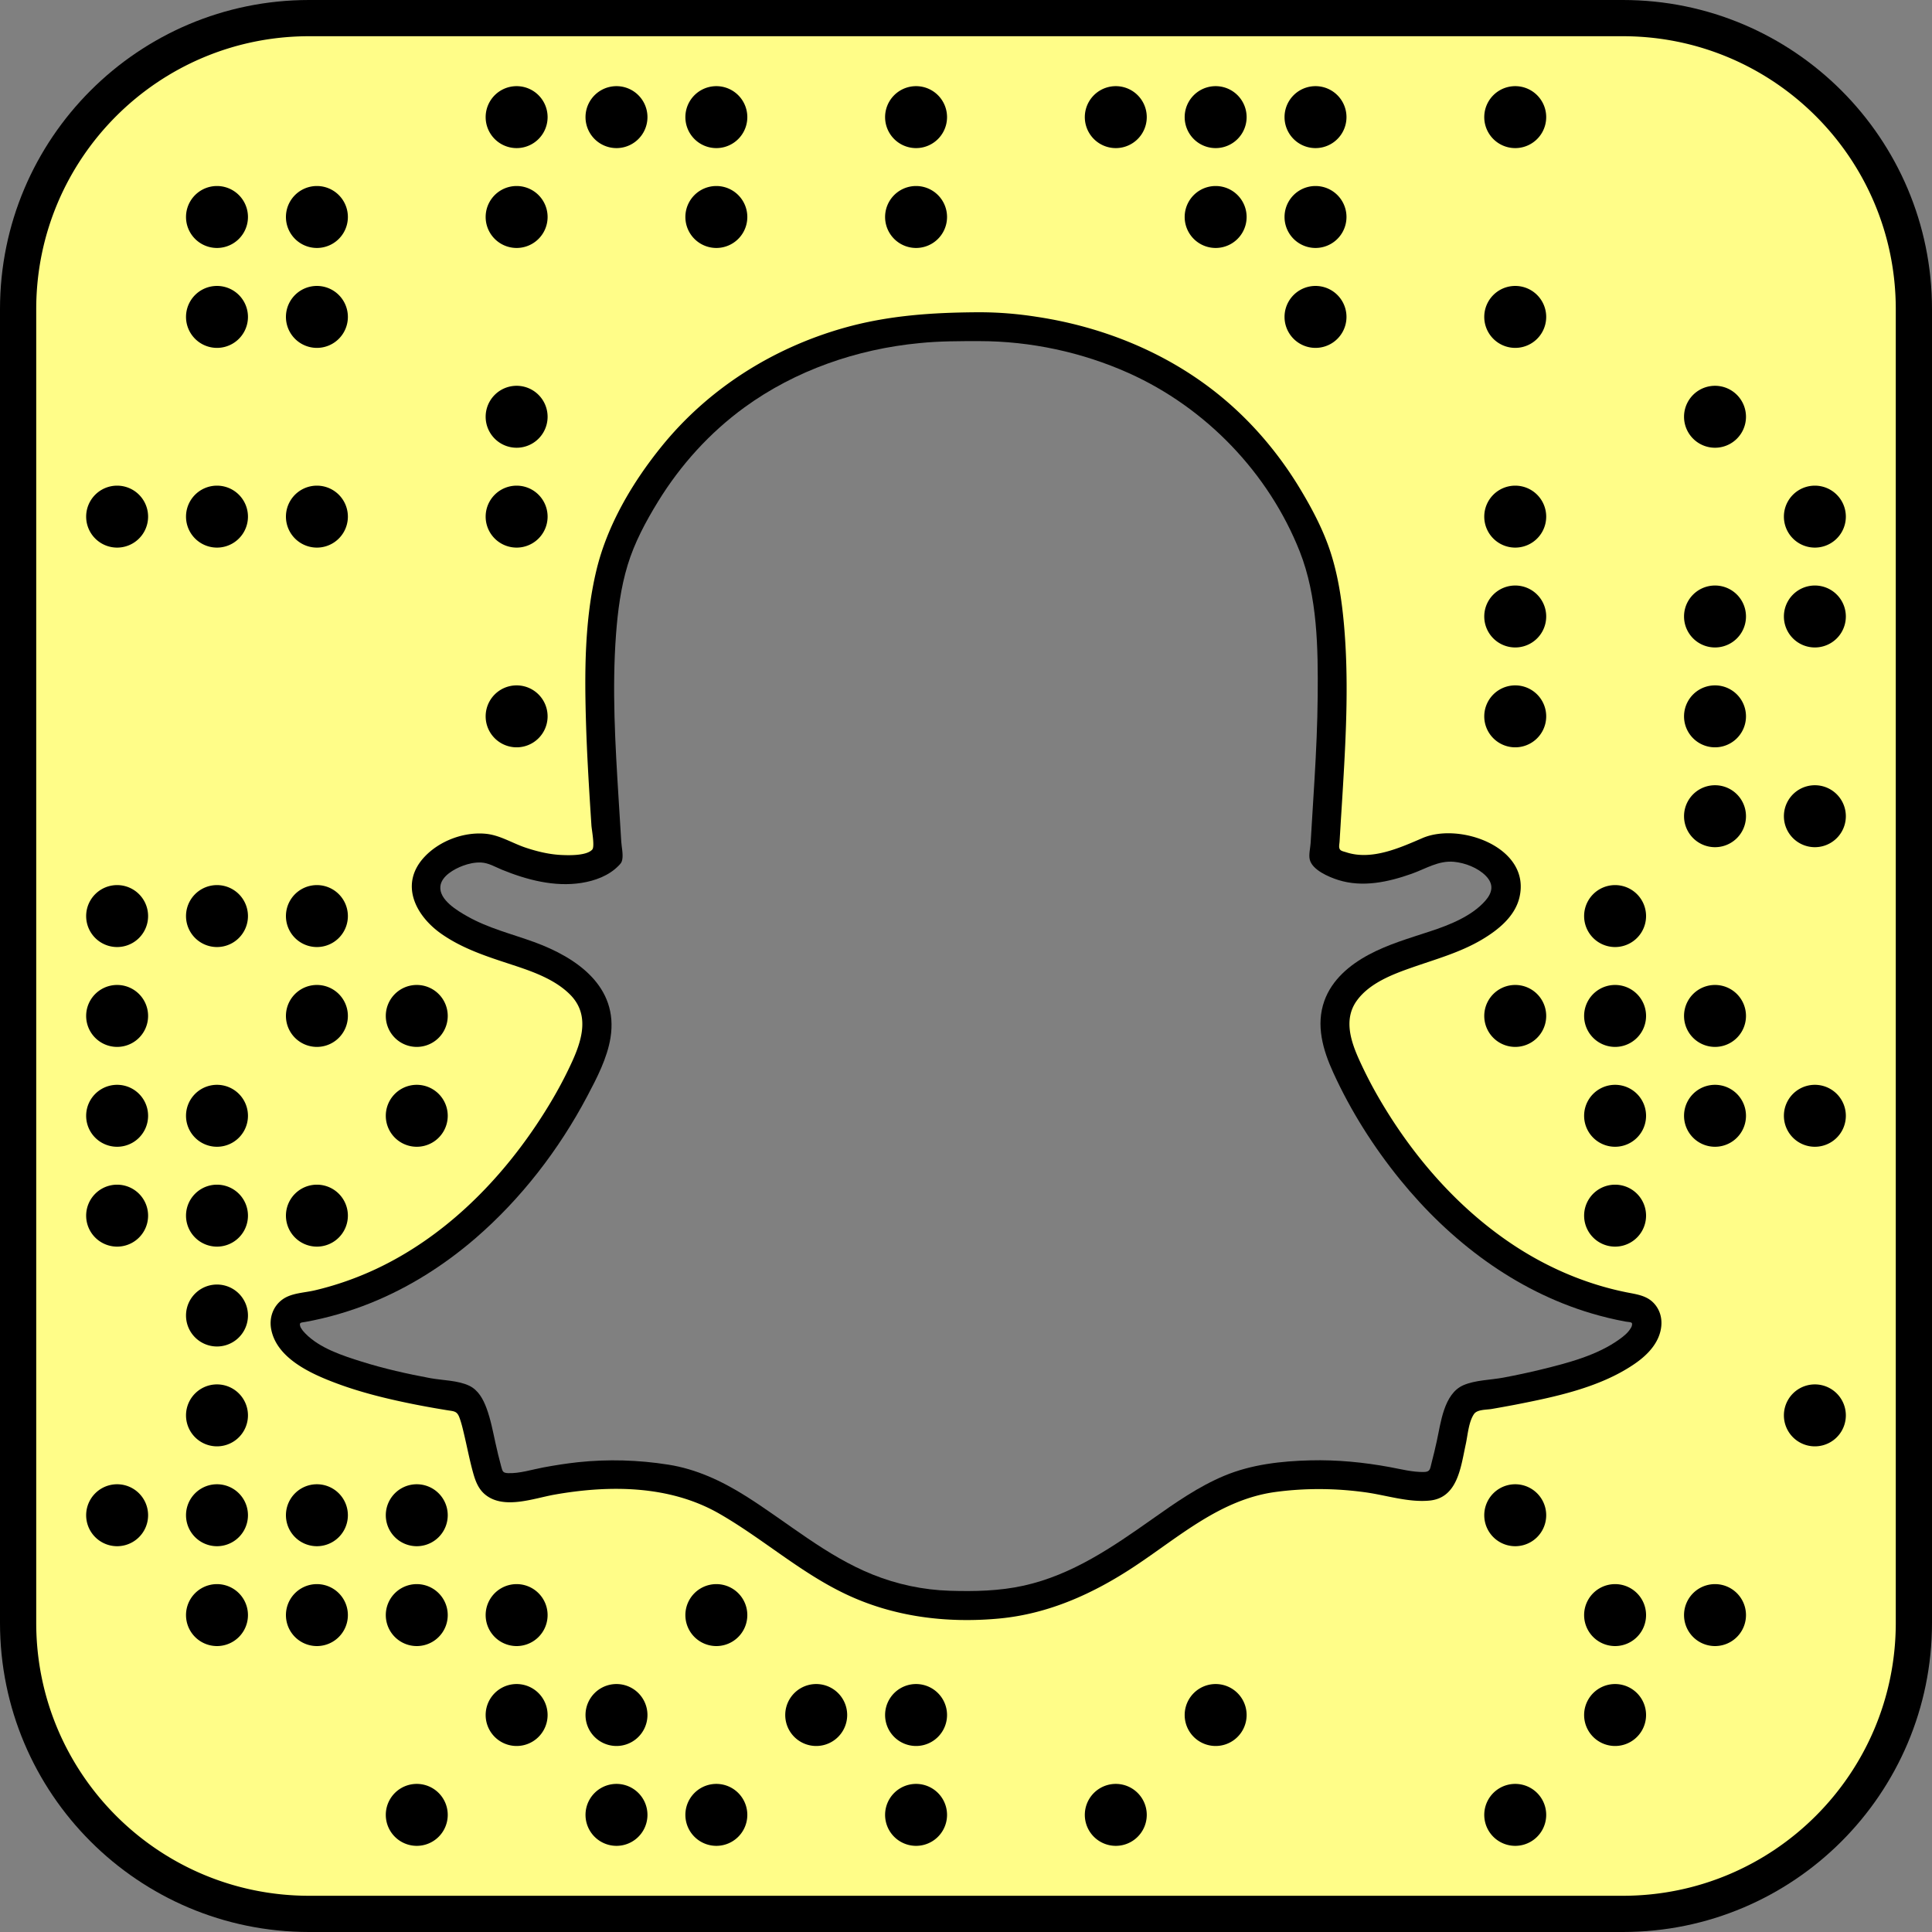 <?xml version="1.0" encoding="UTF-8" standalone="no"?>
<svg id="snapcode-bringthepixel" height="512px" version="1.1" viewBox="0 0 320 320" width="512px" xmlns="http://www.w3.org/2000/svg">
  <rect x="0" y="0" width="320" height="320" fill="#808080" stroke="none"/>
  <path id="border" d="M162.23,56.5c8.45,0,17.01,1.84,24.71,5.29c12.76,5.72,23.18,16.52,28.34,29.56c2.95,7.47,3.04,16.06,2.97,23.97c-0.04,4.56-0.25,9.13-0.52,13.68c-0.13,2.29-0.28,4.58-0.42,6.87c-0.08,1.26-0.16,2.51-0.23,3.77c-0.05,0.81-0.33,1.9-0.15,2.7c0.39,1.75,3.17,2.92,4.71,3.41c4.05,1.28,8.29,0.35,12.19-1.03c2.33-0.83,4.42-2.21,6.97-1.98c1.85,0.17,3.99,0.99,5.3,2.33c1.38,1.41,1.09,2.79-0.1,4.14c-2.26,2.56-5.98,4.02-9.13,5.05c-3.45,1.14-6.95,2.14-10.17,3.87c-3.17,1.7-6.09,4.15-7.34,7.63c-1.45,4.04-0.24,8.16,1.47,11.9c2.9,6.36,6.68,12.32,11.08,17.74c8.24,10.14,19.02,18.37,31.66,22.13c1.86,0.55,3.74,1.01,5.64,1.36c0.81,0.15,1.33-0.03,1.04,0.82c-0.04,0.11-0.11,0.21-0.17,0.31c-0.42,0.71-1.11,1.27-1.77,1.75c-3.72,2.72-8.63,3.98-13.03,5.06c-2.08,0.51-4.18,0.95-6.29,1.35c-2.09,0.39-4.64,0.4-6.6,1.25c-3.27,1.42-3.75,6.29-4.42,9.29c-0.26,1.17-0.53,2.35-0.84,3.51c-0.28,1.03-0.19,1.56-1.29,1.58c-1.89,0.03-3.79-0.47-5.63-0.81c-4.34-0.8-8.74-1.23-13.16-1.12c-4.82,0.12-9.75,0.67-14.24,2.54c-4.29,1.79-8.13,4.48-11.91,7.15c-6.6,4.66-13.31,9.28-21.33,11.06c-4.02,0.89-8.18,0.98-12.28,0.85c-4.37-0.14-8.68-1.05-12.74-2.68c-7.74-3.11-14.04-8.6-21.02-13c-3.97-2.5-8.19-4.48-12.85-5.21c-4.95-0.78-9.98-0.93-14.96-0.4c-1.93,0.21-3.85,0.51-5.76,0.87c-1.87,0.35-3.9,1.01-5.81,0.94c-0.9-0.04-0.91-0.31-1.15-1.16c-0.35-1.26-0.64-2.53-0.93-3.81c-0.43-1.95-0.8-3.95-1.5-5.83c-0.55-1.47-1.36-2.96-2.83-3.67c-1.88-0.91-4.46-0.89-6.5-1.27c-3.81-0.71-7.6-1.56-11.3-2.72c-3.18-1-7-2.22-9.39-4.7c-0.23-0.24-0.45-0.48-0.62-0.77c-0.06-0.09-0.13-0.19-0.17-0.29c-0.26-0.8,0.05-0.69,0.83-0.83c3.68-0.67,7.28-1.72,10.75-3.11c6.35-2.55,12.19-6.25,17.37-10.71c7.59-6.55,13.87-14.7,18.55-23.55c1.6-3.02,3.32-6.33,3.86-9.71c1.36-8.48-5.62-13.28-12.66-15.84c-3.74-1.36-7.59-2.29-11.08-4.27c-1.59-0.9-4.68-2.71-4.44-4.96c0.18-1.71,2.3-2.87,3.72-3.4c0.96-0.36,2.01-0.59,3.04-0.54c1.24,0.07,2.3,0.72,3.43,1.19c4.11,1.68,8.71,2.89,13.17,2.19c2.23-0.35,4.54-1.19,6.15-2.84c0.39-0.4,0.53-0.56,0.62-1.04c0.16-0.89-0.11-2.07-0.17-2.96c-0.14-2.37-0.29-4.74-0.44-7.11c-0.56-9.03-1.1-18.14-0.43-27.18c0.29-3.88,0.79-7.79,1.93-11.52c1.12-3.71,3.01-7.22,5.03-10.51c3.72-6.06,8.56-11.41,14.31-15.6c8.44-6.14,18.63-9.66,28.99-10.65C155.59,56.49,158.92,56.5,162.23,56.5M0,268.8C0,297.07,22.93,320,51.2,320L268.8,320C297.07,320,320,297.07,320,268.8L320,51.2C320,22.93,297.07,0,268.8,0L51.2,0C22.93,0,0,22.93,0,51.2L0,268.8" fill="#000000"/>
  <path id="back" d="M6,51.2C6,26.24,26.24,6,51.2,6L268.8,6C293.76,6,314,26.24,314,51.2L314,268.8C314,293.76,293.76,314,268.8,314L51.2,314C26.24,314,6,293.76,6,268.8L6,51.2M162.23,51.72c-7.65,0.03-15.07,0.5-22.48,2.6c-11.81,3.35-22.46,10.08-30.2,19.66c-4.8,5.93-8.97,12.99-10.76,20.45c-2,8.32-1.98,17.09-1.72,25.59c0.14,4.49,0.4,8.98,0.68,13.46c0.07,1.08,0.14,2.16,0.21,3.25c0.05,0.73,0.58,3.49,0.14,3.98c-0.91,1.03-3.79,0.96-4.96,0.91c-2.1-0.08-4.18-0.58-6.16-1.25c-2.17-0.74-4.21-2.05-6.52-2.27c-3.62-0.35-7.62,1.15-10.12,3.79c-4.24,4.49-1.55,9.79,2.83,12.83c3.54,2.46,7.58,3.74,11.63,5.07c3.35,1.1,7.03,2.37,9.59,4.91c3.73,3.7,1.64,8.58-0.33,12.62c-1.53,3.15-3.33,6.18-5.28,9.09c-6.65,9.9-15.53,18.6-26.4,23.73c-3.27,1.54-6.71,2.75-10.23,3.58c-1.73,0.41-3.84,0.43-5.32,1.48c-1.62,1.14-2.29,3.12-1.9,5.03c0.97,4.87,6.81,7.41,10.93,8.94c3.64,1.35,7.41,2.31,11.2,3.11c2.31,0.49,4.63,0.91,6.96,1.29c1.14,0.19,1.66,0.11,2.07,1.21c0.32,0.85,0.53,1.74,0.74,2.63c0.52,2.17,0.93,4.36,1.53,6.52c0.39,1.41,0.9,2.76,2.09,3.69c3.08,2.42,7.96,0.55,11.38-0.06c9.15-1.62,19.11-1.57,27.34,3.17c7.15,4.11,13.33,9.69,20.81,13.26c7.96,3.81,16.76,4.9,25.5,4.09c8.19-0.76,15.6-4.12,22.39-8.61c7.42-4.9,14.25-11.11,23.37-12.35c4.97-0.67,10-0.63,14.96,0.06c3.44,0.48,7.01,1.68,10.51,1.37c4.74-0.41,5.24-5.58,6.06-9.31c0.33-1.5,0.48-3.75,1.38-5.04c0.53-0.76,2.02-0.68,2.92-0.83c1.27-0.22,2.54-0.45,3.81-0.69c6.64-1.3,14-2.82,19.71-6.68c1.65-1.11,3.23-2.54,4.05-4.39c0.77-1.74,0.8-3.77-0.37-5.35c-1.22-1.65-2.99-1.84-4.86-2.21c-6.96-1.4-13.55-4.29-19.4-8.28c-8.98-6.12-16.26-14.63-21.68-24c-1.13-1.95-2.16-3.95-3.1-6c-1.45-3.16-2.76-6.9-0.5-10.03c2.08-2.88,5.83-4.33,9.06-5.46c3.97-1.4,7.98-2.48,11.64-4.64c2.67-1.58,5.47-3.81,6.23-6.97c2-8.31-9.87-12.52-16.05-9.86c-3.81,1.64-8.44,3.74-12.65,2.35c-0.27-0.09-0.75-0.18-0.95-0.38c-0.34-0.35-0.16-0.9-0.13-1.44c0.07-1.22,0.15-2.43,0.22-3.65c0.12-1.88,0.24-3.76,0.35-5.64c0.53-8.89,0.95-17.87,0.14-26.76c-0.36-3.95-0.96-7.92-2.17-11.7c-1.18-3.69-3.03-7.21-5.02-10.52c-3.71-6.18-8.46-11.71-14.13-16.17c-8.53-6.71-18.89-10.83-29.59-12.43C168.56,51.98,165.39,51.72,162.23,51.72M85.57,14.27A5.13,5.13,0,0,0,85.57,24.53A5.13,5.13,0,0,0,85.57,14.27M102.11,14.27A5.13,5.13,0,0,0,102.11,24.53A5.13,5.13,0,0,0,102.11,14.27M118.65,14.27A5.13,5.13,0,0,0,118.65,24.53A5.13,5.13,0,0,0,118.65,14.27M151.73,14.27A5.13,5.13,0,0,0,151.73,24.53A5.13,5.13,0,0,0,151.73,14.27M184.81,14.27A5.13,5.13,0,0,0,184.81,24.53A5.13,5.13,0,0,0,184.81,14.27M201.35,14.27A5.13,5.13,0,0,0,201.35,24.53A5.13,5.13,0,0,0,201.35,14.27M217.89,14.27A5.13,5.13,0,0,0,217.89,24.53A5.13,5.13,0,0,0,217.89,14.27M250.97,14.27A5.13,5.13,0,0,0,250.97,24.53A5.13,5.13,0,0,0,250.97,14.27M35.94,30.81A5.13,5.13,0,0,0,35.94,41.07A5.13,5.13,0,0,0,35.94,30.81M52.49,30.81A5.13,5.13,0,0,0,52.49,41.07A5.13,5.13,0,0,0,52.49,30.81M85.57,30.81A5.13,5.13,0,0,0,85.57,41.07A5.13,5.13,0,0,0,85.57,30.81M118.65,30.81A5.13,5.13,0,0,0,118.65,41.07A5.13,5.13,0,0,0,118.65,30.81M151.73,30.81A5.13,5.13,0,0,0,151.73,41.07A5.13,5.13,0,0,0,151.73,30.81M201.35,30.81A5.13,5.13,0,0,0,201.35,41.07A5.13,5.13,0,0,0,201.35,30.81M217.89,30.81A5.13,5.13,0,0,0,217.89,41.07A5.13,5.13,0,0,0,217.89,30.81M35.94,47.36A5.13,5.13,0,0,0,35.94,57.62A5.13,5.13,0,0,0,35.94,47.36M52.49,47.36A5.13,5.13,0,0,0,52.49,57.62A5.13,5.13,0,0,0,52.49,47.36M217.89,47.36A5.13,5.13,0,0,0,217.89,57.62A5.13,5.13,0,0,0,217.89,47.36M250.97,47.36A5.13,5.13,0,0,0,250.97,57.62A5.13,5.13,0,0,0,250.97,47.36M85.57,63.9A5.13,5.13,0,0,0,85.57,74.16A5.13,5.13,0,0,0,85.57,63.9M284.06,63.9A5.13,5.13,0,0,0,284.06,74.16A5.13,5.13,0,0,0,284.06,63.9M19.4,80.44A5.13,5.13,0,0,0,19.4,90.7A5.13,5.13,0,0,0,19.4,80.44M35.94,80.44A5.13,5.13,0,0,0,35.94,90.7A5.13,5.13,0,0,0,35.94,80.44M52.49,80.44A5.13,5.13,0,0,0,52.49,90.7A5.13,5.13,0,0,0,52.49,80.44M85.57,80.44A5.13,5.13,0,0,0,85.57,90.7A5.13,5.13,0,0,0,85.57,80.44M250.97,80.44A5.13,5.13,0,0,0,250.97,90.7A5.13,5.13,0,0,0,250.97,80.44M300.6,80.44A5.13,5.13,0,0,0,300.6,90.7A5.13,5.13,0,0,0,300.6,80.44M250.97,96.98A5.13,5.13,0,0,0,250.97,107.24A5.13,5.13,0,0,0,250.97,96.98M284.06,96.98A5.13,5.13,0,0,0,284.06,107.24A5.13,5.13,0,0,0,284.06,96.98M300.6,96.98A5.13,5.13,0,0,0,300.6,107.24A5.13,5.13,0,0,0,300.6,96.98M85.57,113.52A5.13,5.13,0,0,0,85.57,123.78A5.13,5.13,0,0,0,85.57,113.52M250.97,113.52A5.13,5.13,0,0,0,250.97,123.78A5.13,5.13,0,0,0,250.97,113.52M284.06,113.52A5.13,5.13,0,0,0,284.06,123.78A5.13,5.13,0,0,0,284.06,113.52M284.06,130.06A5.13,5.13,0,0,0,284.06,140.32A5.13,5.13,0,0,0,284.06,130.06M300.6,130.06A5.13,5.13,0,0,0,300.6,140.32A5.13,5.13,0,0,0,300.6,130.06M19.4,146.6A5.13,5.13,0,0,0,19.4,156.86A5.13,5.13,0,0,0,19.4,146.6M35.94,146.6A5.13,5.13,0,0,0,35.94,156.86A5.13,5.13,0,0,0,35.94,146.6M52.49,146.6A5.13,5.13,0,0,0,52.49,156.86A5.13,5.13,0,0,0,52.49,146.6M267.51,146.6A5.13,5.13,0,0,0,267.51,156.86A5.13,5.13,0,0,0,267.51,146.6M19.4,163.14A5.13,5.13,0,0,0,19.4,173.4A5.13,5.13,0,0,0,19.4,163.14M52.49,163.14A5.13,5.13,0,0,0,52.49,173.4A5.13,5.13,0,0,0,52.49,163.14M69.03,163.14A5.13,5.13,0,0,0,69.03,173.4A5.13,5.13,0,0,0,69.03,163.14M250.97,163.14A5.13,5.13,0,0,0,250.97,173.4A5.13,5.13,0,0,0,250.97,163.14M267.51,163.14A5.13,5.13,0,0,0,267.51,173.4A5.13,5.13,0,0,0,267.51,163.14M284.06,163.14A5.13,5.13,0,0,0,284.06,173.4A5.13,5.13,0,0,0,284.06,163.14M19.4,179.68A5.13,5.13,0,0,0,19.4,189.94A5.13,5.13,0,0,0,19.4,179.68M35.94,179.68A5.13,5.13,0,0,0,35.94,189.94A5.13,5.13,0,0,0,35.94,179.68M69.03,179.68A5.13,5.13,0,0,0,69.03,189.94A5.13,5.13,0,0,0,69.03,179.68M267.51,179.68A5.13,5.13,0,0,0,267.51,189.94A5.13,5.13,0,0,0,267.51,179.68M284.06,179.68A5.13,5.13,0,0,0,284.06,189.94A5.13,5.13,0,0,0,284.06,179.68M300.6,179.68A5.13,5.13,0,0,0,300.6,189.94A5.13,5.13,0,0,0,300.6,179.68M19.4,196.22A5.13,5.13,0,0,0,19.4,206.48A5.13,5.13,0,0,0,19.4,196.22M35.94,196.22A5.13,5.13,0,0,0,35.94,206.48A5.13,5.13,0,0,0,35.94,196.22M52.49,196.22A5.13,5.13,0,0,0,52.49,206.48A5.13,5.13,0,0,0,52.49,196.22M267.51,196.22A5.13,5.13,0,0,0,267.51,206.48A5.13,5.13,0,0,0,267.51,196.22M35.94,212.76A5.13,5.13,0,0,0,35.94,223.02A5.13,5.13,0,0,0,35.94,212.76M35.94,229.3A5.13,5.13,0,0,0,35.94,239.56A5.13,5.13,0,0,0,35.94,229.3M300.6,229.3A5.13,5.13,0,0,0,300.6,239.56A5.13,5.13,0,0,0,300.6,229.3M19.4,245.84A5.13,5.13,0,0,0,19.4,256.1A5.13,5.13,0,0,0,19.4,245.84M35.94,245.84A5.13,5.13,0,0,0,35.94,256.1A5.13,5.13,0,0,0,35.94,245.84M52.49,245.84A5.13,5.13,0,0,0,52.49,256.1A5.13,5.13,0,0,0,52.49,245.84M69.03,245.84A5.13,5.13,0,0,0,69.03,256.1A5.13,5.13,0,0,0,69.03,245.84M250.97,245.84A5.13,5.13,0,0,0,250.97,256.1A5.13,5.13,0,0,0,250.97,245.84M35.94,262.38A5.13,5.13,0,0,0,35.94,272.64A5.13,5.13,0,0,0,35.94,262.38M52.49,262.38A5.13,5.13,0,0,0,52.49,272.64A5.13,5.13,0,0,0,52.49,262.38M69.03,262.38A5.13,5.13,0,0,0,69.03,272.64A5.13,5.13,0,0,0,69.03,262.38M85.57,262.38A5.13,5.13,0,0,0,85.57,272.64A5.13,5.13,0,0,0,85.57,262.38M118.65,262.38A5.13,5.13,0,0,0,118.65,272.64A5.13,5.13,0,0,0,118.65,262.38M267.51,262.38A5.13,5.13,0,0,0,267.51,272.64A5.13,5.13,0,0,0,267.51,262.38M284.06,262.38A5.13,5.13,0,0,0,284.06,272.64A5.13,5.13,0,0,0,284.06,262.38M85.57,278.93A5.13,5.13,0,0,0,85.57,289.19A5.13,5.13,0,0,0,85.57,278.93M102.11,278.93A5.13,5.13,0,0,0,102.11,289.19A5.13,5.13,0,0,0,102.11,278.93M135.19,278.93A5.13,5.13,0,0,0,135.19,289.19A5.13,5.13,0,0,0,135.19,278.93M151.73,278.93A5.13,5.13,0,0,0,151.73,289.19A5.13,5.13,0,0,0,151.73,278.93M201.35,278.93A5.13,5.13,0,0,0,201.35,289.19A5.13,5.13,0,0,0,201.35,278.93M267.51,278.93A5.13,5.13,0,0,0,267.51,289.19A5.13,5.13,0,0,0,267.51,278.93M69.03,295.47A5.13,5.13,0,0,0,69.03,305.73A5.13,5.13,0,0,0,69.03,295.47M102.11,295.47A5.13,5.13,0,0,0,102.11,305.73A5.13,5.13,0,0,0,102.11,295.47M118.65,295.47A5.13,5.13,0,0,0,118.65,305.73A5.13,5.13,0,0,0,118.65,295.47M151.73,295.47A5.13,5.13,0,0,0,151.73,305.73A5.13,5.13,0,0,0,151.73,295.47M184.81,295.47A5.13,5.13,0,0,0,184.81,305.73A5.13,5.13,0,0,0,184.81,295.47M250.97,295.47A5.13,5.13,0,0,0,250.97,305.73A5.13,5.13,0,0,0,250.97,295.47" fill="#fffd88"/>
  </svg>